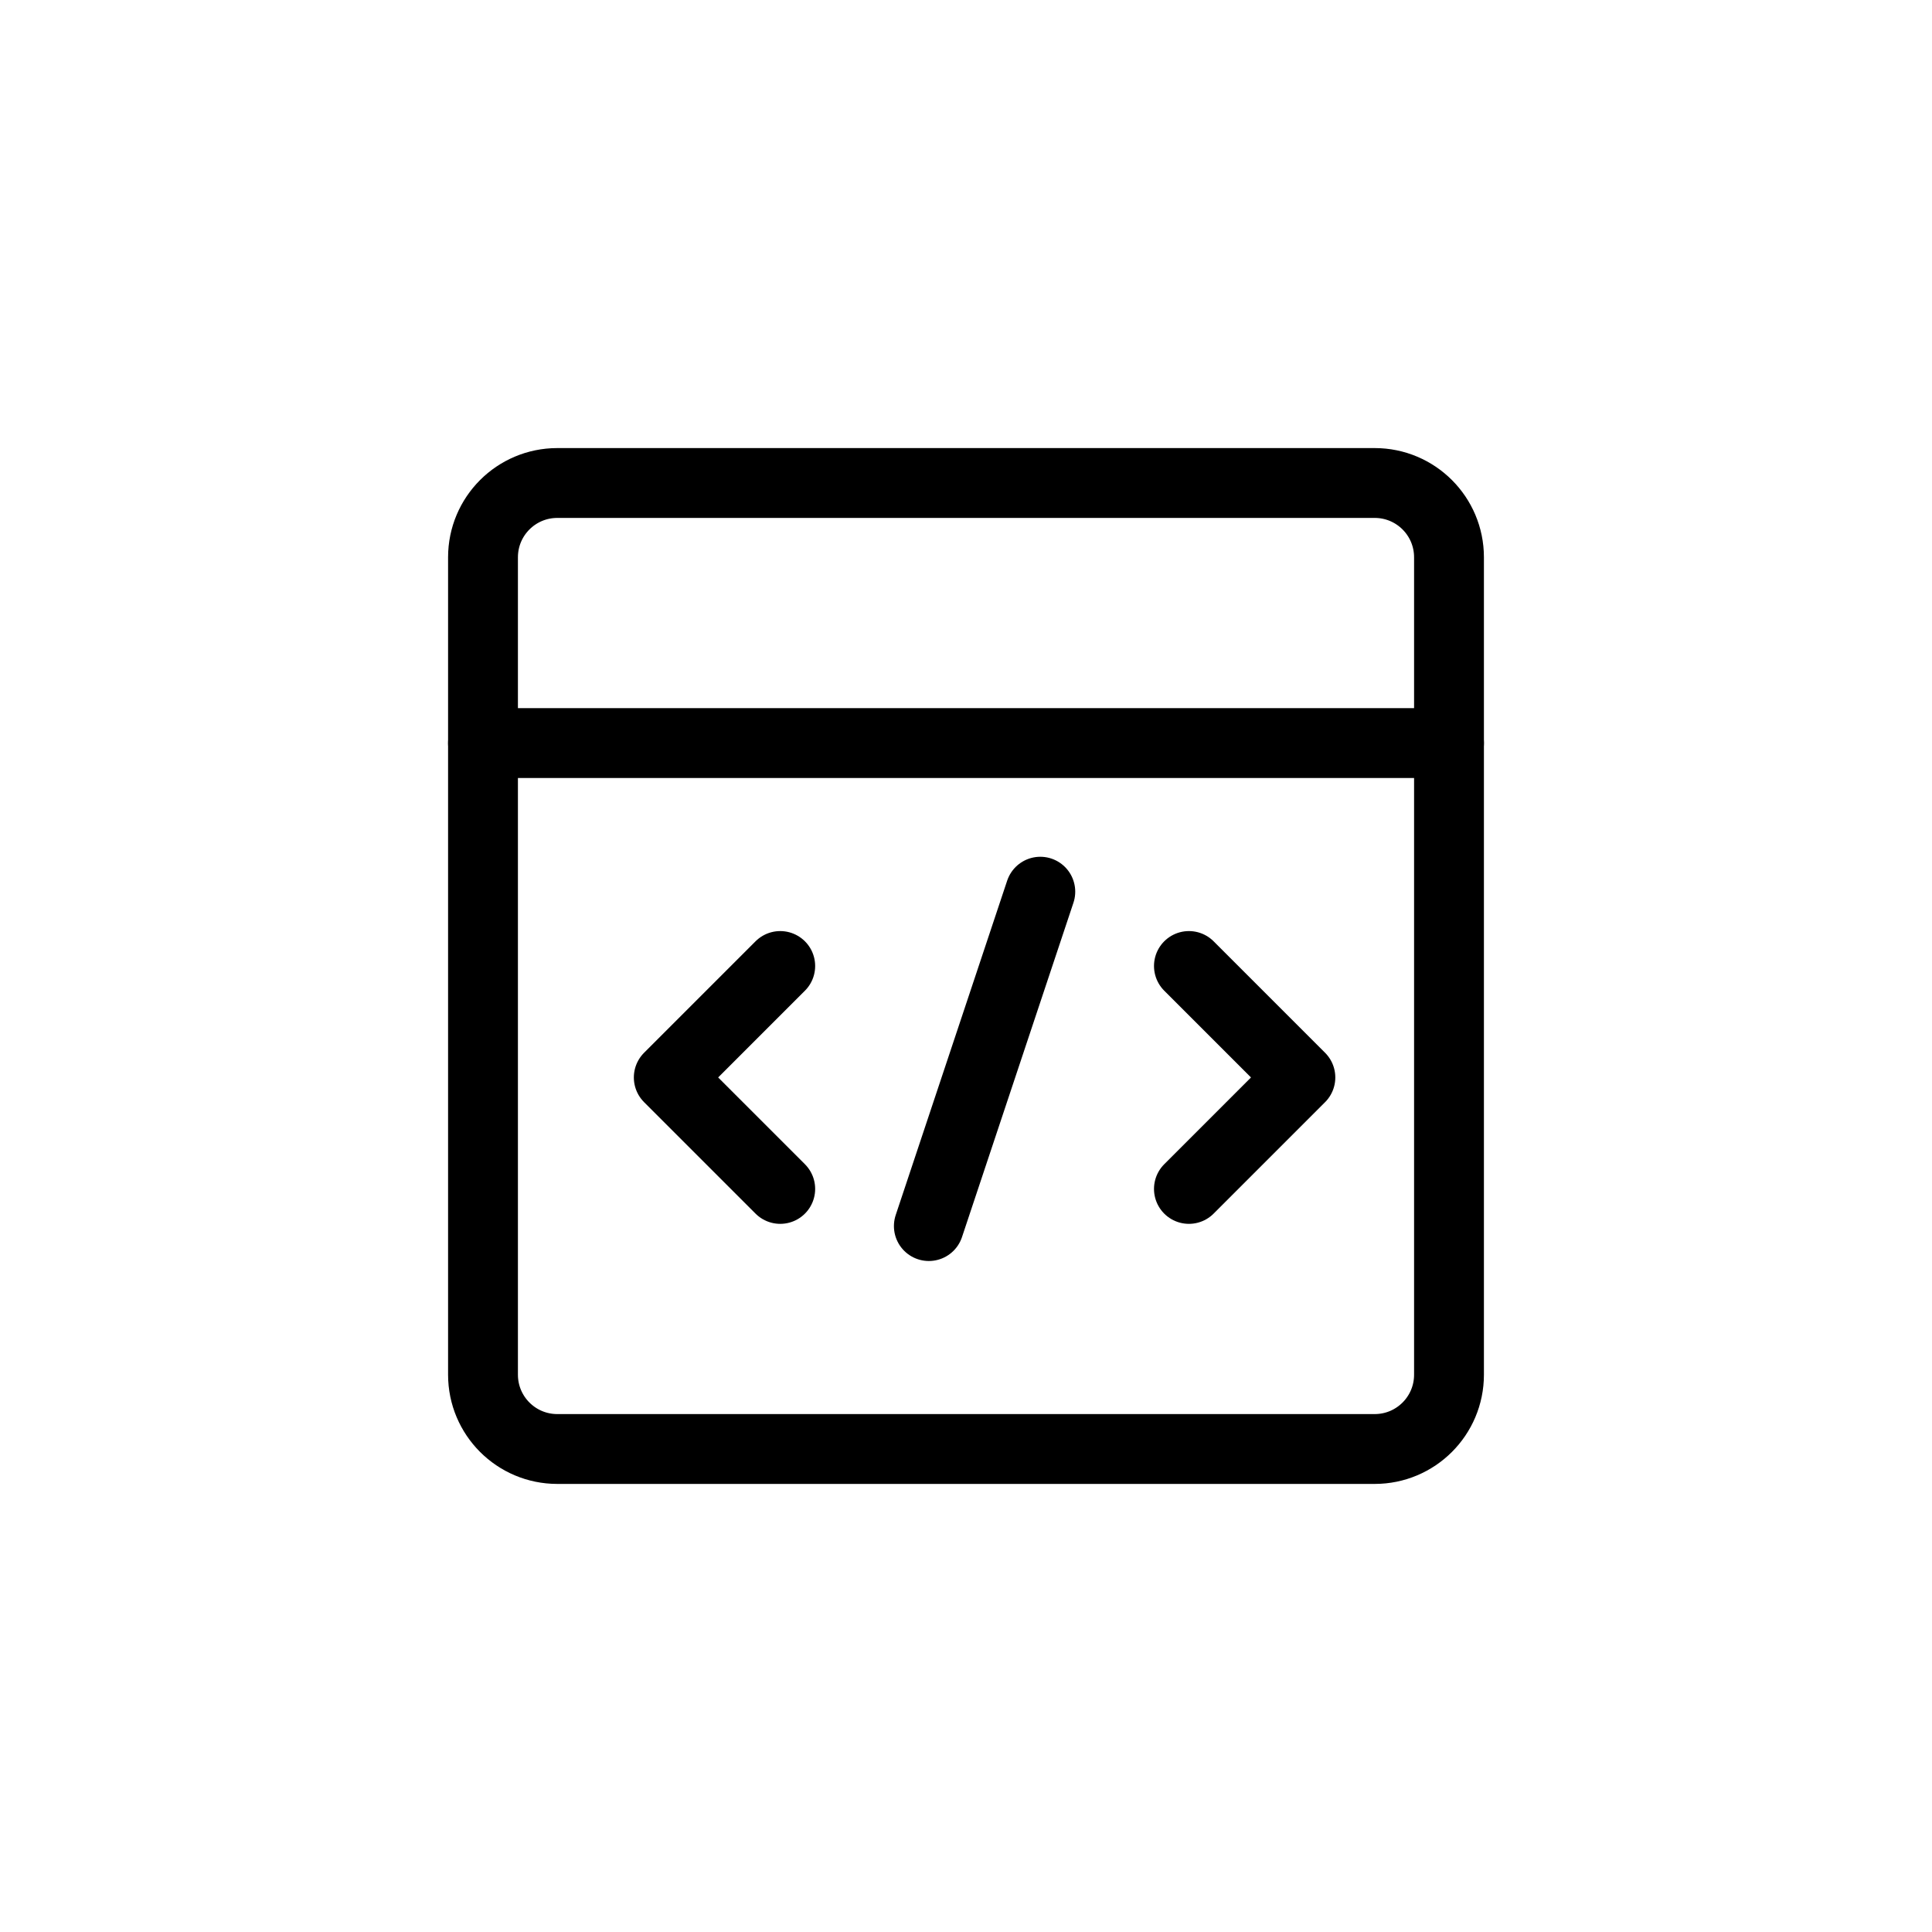<svg width="52" height="52" viewBox="0 0 52 52" fill="none" xmlns="http://www.w3.org/2000/svg">
<g clip-path="url(#clip0_566_13804)">
<path d="M37 13H15C13.895 13 13 13.895 13 15V37C13 38.105 13.895 39 15 39H37C38.105 39 39 38.105 39 37V15C39 13.895 38.105 13 37 13Z" stroke="black" style="stroke:black;stroke:black;stroke-opacity:1;" stroke-width="1.88" stroke-linecap="round" stroke-linejoin="round"/>
<path d="M13 20H39M21 26L18 29L21 32M32 26L35 29L32 32M25 33L28 24" stroke="black" style="stroke:black;stroke:black;stroke-opacity:1;" stroke-width="1.88" stroke-linecap="round" stroke-linejoin="round"/>
</g>
<defs>
<clipPath id="clip0_566_13804">
<rect width="52" height="52" fill="white" style="fill:white;fill:white;fill-opacity:1;" transform="translate(12 12)"/>
</clipPath>
</defs>
</svg>
